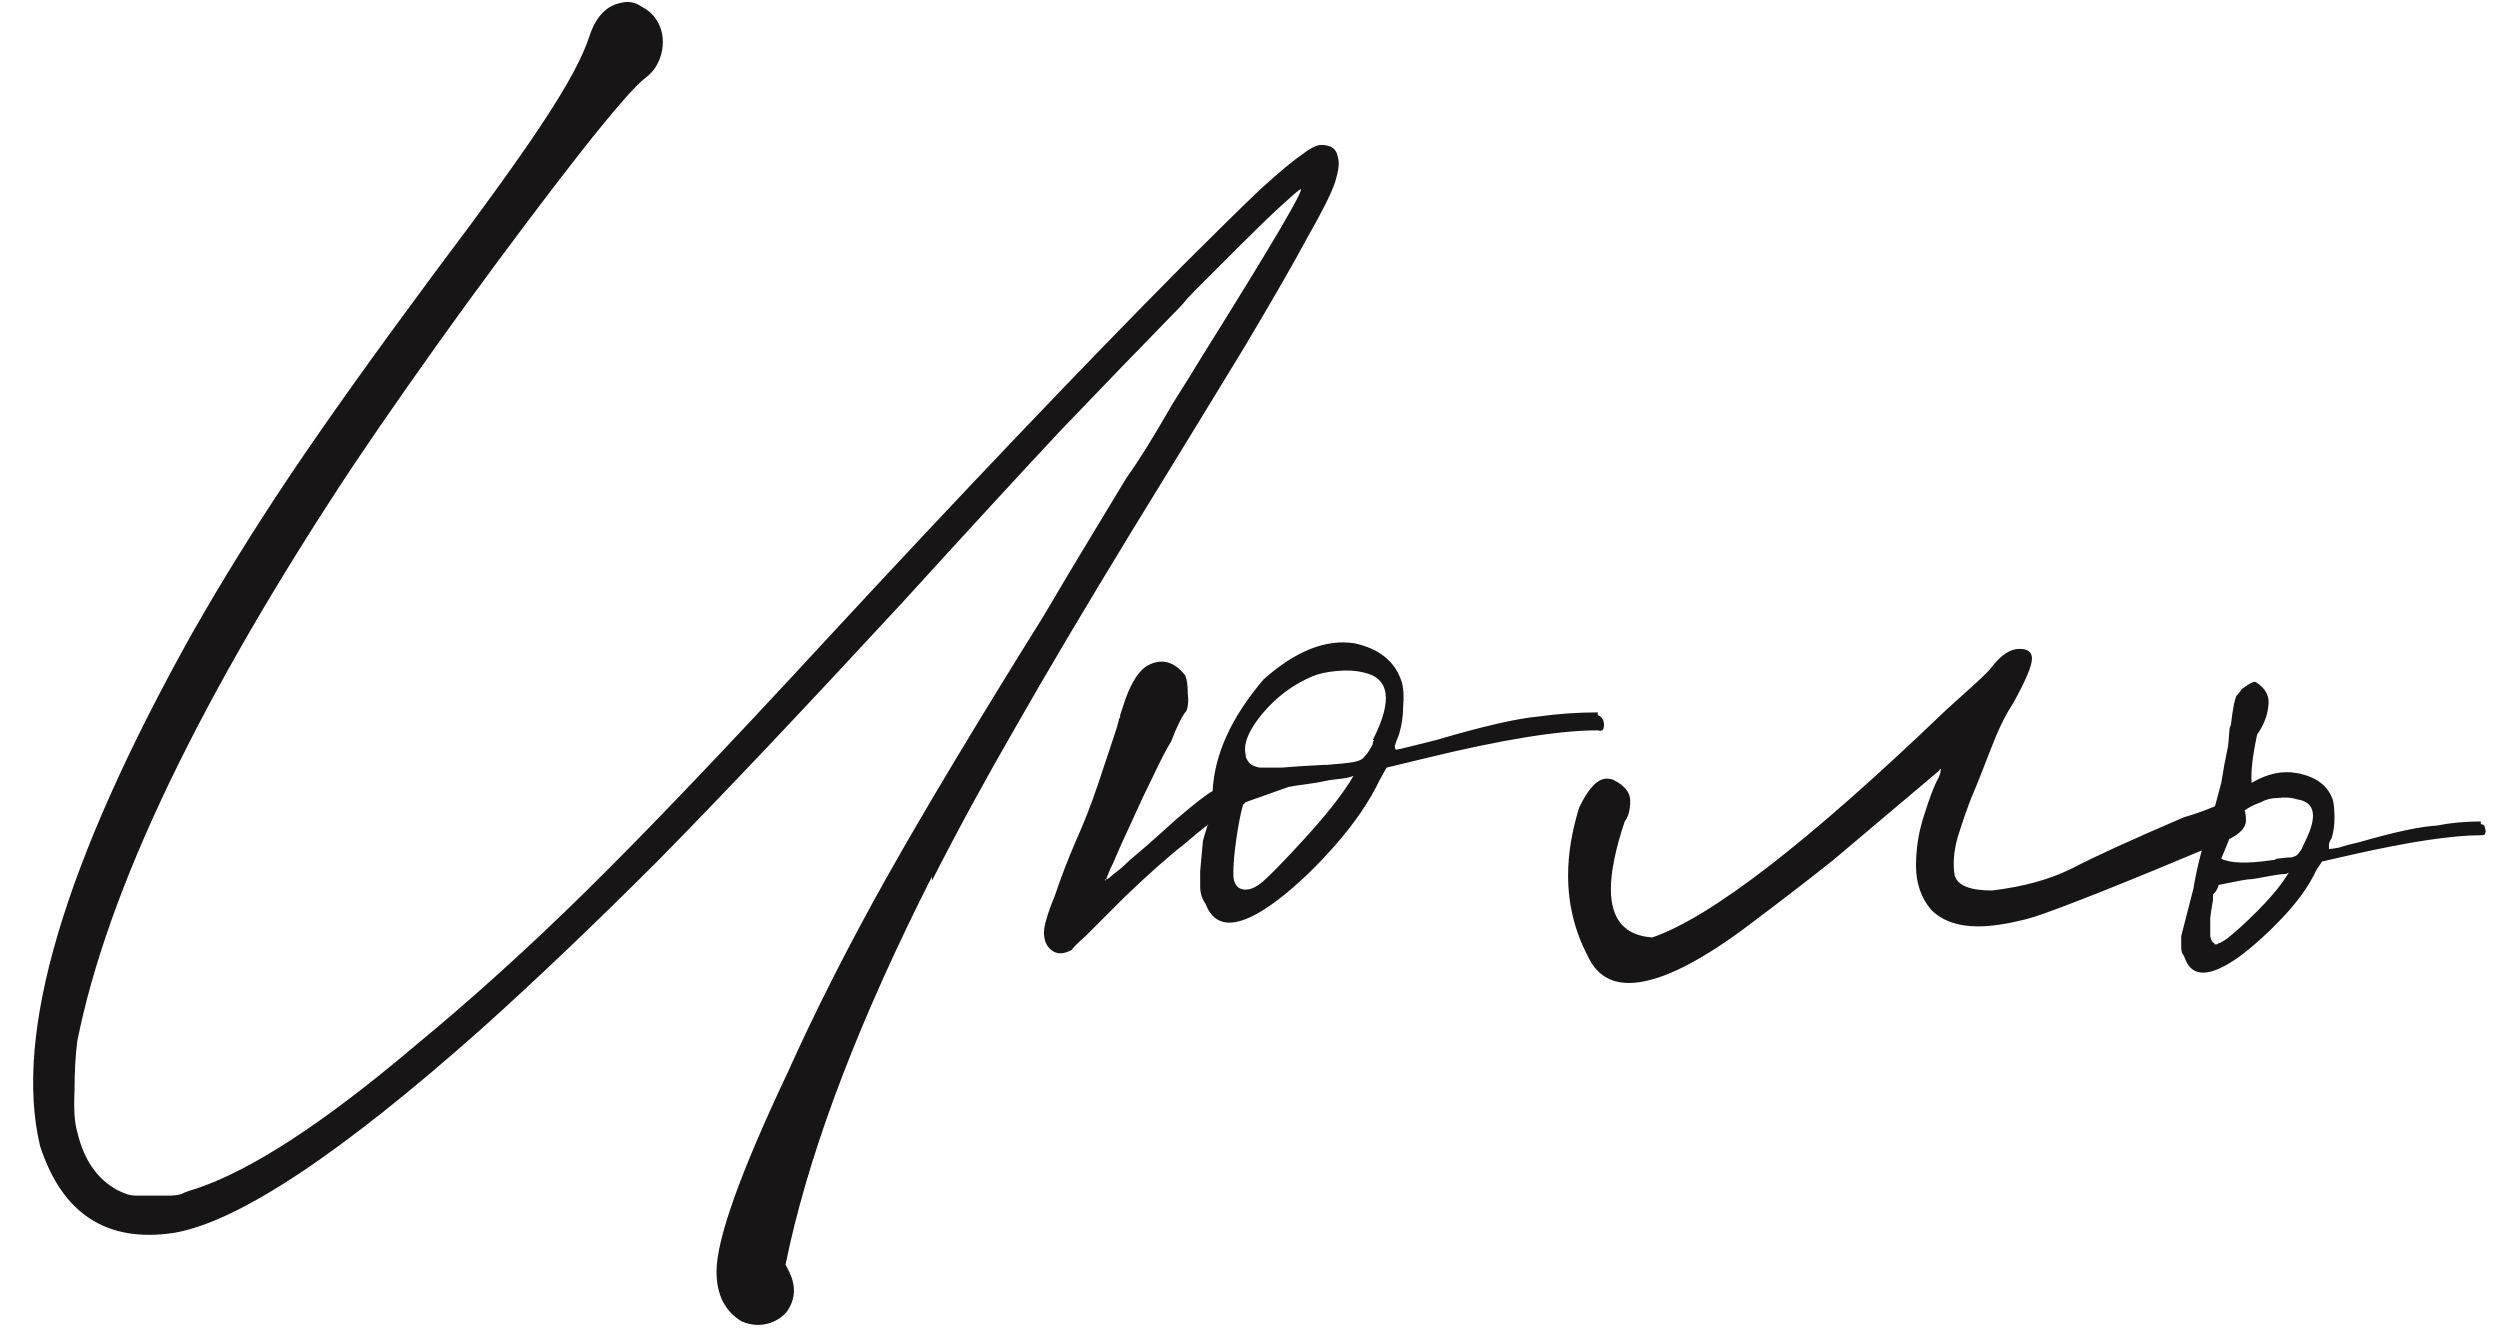 <?xml version="1.0" encoding="UTF-8"?> <svg xmlns="http://www.w3.org/2000/svg" width="67" height="36" viewBox="0 0 67 36" fill="none"><path d="M24.975 23.606V23.495C23.076 27.244 21.805 30.537 21.164 33.374L21.053 33.892L21.164 34.114C21.337 34.484 21.312 34.829 21.09 35.15C20.942 35.323 20.757 35.434 20.535 35.483C20.313 35.532 20.091 35.508 19.869 35.409C19.425 35.138 19.203 34.694 19.203 34.077C19.203 33.214 19.832 31.45 21.09 28.786C21.855 27.084 22.743 25.333 23.754 23.532C24.765 21.731 26.172 19.388 27.972 16.502C28.392 15.787 28.811 15.084 29.23 14.393C29.649 13.702 29.97 13.172 30.192 12.802C30.513 12.358 30.92 11.704 31.413 10.841C31.709 10.372 31.993 9.916 32.264 9.472C34.114 6.512 34.977 5.044 34.854 5.069C34.805 5.094 34.632 5.242 34.336 5.513C34.04 5.784 33.682 6.13 33.263 6.549C32.844 6.968 32.425 7.388 32.005 7.807C31.882 7.93 31.771 8.054 31.672 8.177C30.636 9.238 29.563 10.348 28.453 11.507C27.368 12.666 25.95 14.208 24.198 16.132C21.485 19.067 19.29 21.386 17.612 23.088C15.935 24.765 14.368 26.258 12.913 27.565C9.139 30.92 6.389 32.745 4.662 33.041C2.861 33.312 1.665 32.535 1.073 30.71C0.358 27.701 1.714 23.125 5.143 16.983C5.957 15.552 6.845 14.122 7.807 12.691C8.769 11.26 10.027 9.497 11.581 7.4C13.012 5.501 14.023 4.095 14.615 3.182C15.232 2.245 15.627 1.505 15.799 0.962C15.972 0.444 16.256 0.148 16.65 0.074C16.848 0.025 17.032 0.062 17.205 0.185C17.402 0.284 17.55 0.432 17.649 0.629C17.773 0.876 17.797 1.147 17.723 1.443C17.649 1.714 17.514 1.924 17.316 2.072C17.045 2.269 16.453 2.948 15.54 4.107C14.652 5.242 13.641 6.586 12.506 8.14C11.396 9.669 10.385 11.112 9.472 12.469C5.353 18.685 2.886 23.828 2.072 27.898C2.023 28.268 1.998 28.712 1.998 29.23C1.973 29.723 1.998 30.093 2.072 30.34C2.245 31.08 2.602 31.598 3.145 31.894C3.244 31.943 3.33 31.98 3.404 32.005C3.478 32.03 3.564 32.042 3.663 32.042C3.762 32.042 3.91 32.042 4.107 32.042C4.304 32.042 4.452 32.042 4.551 32.042C4.65 32.042 4.748 32.03 4.847 32.005C4.946 31.956 5.081 31.906 5.254 31.857C6.734 31.364 8.683 30.093 11.1 28.046C12.63 26.788 14.171 25.394 15.725 23.865C17.304 22.311 19.413 20.103 22.052 17.242C25.727 13.271 28.934 9.904 31.672 7.141C32.585 6.228 33.288 5.538 33.781 5.069C34.299 4.6 34.669 4.292 34.891 4.144C35.113 3.971 35.286 3.885 35.409 3.885C35.681 3.885 35.828 3.996 35.853 4.218C35.903 4.341 35.878 4.563 35.779 4.884C35.681 5.18 35.434 5.673 35.039 6.364C34.669 7.055 34.102 8.041 33.337 9.324C32.572 10.582 31.561 12.235 30.303 14.282C29.07 16.305 28.046 18.031 27.232 19.462C26.418 20.868 25.666 22.249 24.975 23.606ZM36.161 20.979L36.272 20.794L36.161 20.831C36.063 20.856 35.89 20.88 35.643 20.905C35.421 20.954 35.212 20.991 35.014 21.016C34.817 21.041 34.657 21.065 34.533 21.09L33.386 21.497L33.312 21.571C33.238 21.842 33.177 22.163 33.127 22.533C33.078 22.878 33.053 23.174 33.053 23.421C33.053 23.643 33.127 23.779 33.275 23.828C33.448 23.877 33.645 23.803 33.867 23.606C34.089 23.409 34.459 23.026 34.977 22.459C35.495 21.892 35.89 21.398 36.161 20.979ZM36.827 19.832H36.79C37.333 18.771 37.247 18.167 36.531 18.019C36.334 17.97 36.1 17.957 35.828 17.982C35.557 18.007 35.335 18.056 35.162 18.13C34.644 18.352 34.2 18.685 33.83 19.129C33.46 19.573 33.312 19.943 33.386 20.239V20.276C33.411 20.35 33.448 20.412 33.497 20.461C33.547 20.51 33.633 20.547 33.756 20.572C33.88 20.572 34.077 20.572 34.348 20.572C34.62 20.547 35.002 20.523 35.495 20.498H35.569C35.89 20.473 36.124 20.449 36.272 20.424C36.42 20.399 36.519 20.35 36.568 20.276C36.642 20.202 36.716 20.091 36.79 19.943C36.79 19.894 36.803 19.857 36.827 19.832ZM32.387 22.089C32.165 22.262 31.956 22.434 31.758 22.607C31.314 22.952 30.772 23.433 30.13 24.05L29.094 25.086C28.872 25.283 28.749 25.407 28.724 25.456C28.502 25.579 28.317 25.579 28.169 25.456C28.021 25.333 27.96 25.148 27.984 24.901C28.009 24.704 28.108 24.395 28.28 23.976C28.428 23.532 28.613 23.051 28.835 22.533C29.057 22.04 29.255 21.534 29.427 21.016C29.6 20.498 29.748 20.054 29.871 19.684C29.921 19.536 29.958 19.413 29.982 19.314C29.982 19.265 29.995 19.24 30.019 19.24V19.166L30.167 18.722C30.34 18.253 30.537 17.957 30.759 17.834C31.129 17.637 31.462 17.723 31.758 18.093C31.808 18.192 31.832 18.352 31.832 18.574C31.857 18.771 31.845 18.932 31.795 19.055C31.746 19.104 31.684 19.203 31.61 19.351C31.536 19.499 31.462 19.672 31.388 19.869C31.265 20.066 31.105 20.375 30.907 20.794C30.71 21.189 30.513 21.608 30.315 22.052C30.118 22.471 29.958 22.829 29.834 23.125C29.76 23.273 29.711 23.384 29.686 23.458C29.662 23.507 29.649 23.544 29.649 23.569H29.612V23.606L29.649 23.569C29.649 23.569 29.674 23.557 29.723 23.532C29.773 23.483 29.847 23.421 29.945 23.347C30.044 23.273 30.155 23.174 30.278 23.051C30.426 22.928 30.599 22.78 30.796 22.607C30.994 22.434 31.228 22.225 31.499 21.978C32.017 21.534 32.35 21.275 32.498 21.201C32.548 20.214 33.004 19.215 33.867 18.204C34.731 17.439 35.545 17.119 36.309 17.242C36.975 17.39 37.395 17.735 37.567 18.278C37.617 18.451 37.629 18.673 37.604 18.944C37.604 19.191 37.567 19.437 37.493 19.684C37.444 19.807 37.407 19.906 37.382 19.98C37.382 20.054 37.395 20.091 37.419 20.091C37.444 20.091 37.555 20.066 37.752 20.017C37.95 19.968 38.196 19.906 38.492 19.832C39.75 19.462 40.663 19.252 41.23 19.203C41.748 19.129 42.279 19.092 42.821 19.092V19.166C42.895 19.191 42.945 19.24 42.969 19.314C42.994 19.388 42.994 19.462 42.969 19.536C42.945 19.585 42.895 19.598 42.821 19.573C41.785 19.573 40.256 19.82 38.233 20.313L37.16 20.572L36.975 20.905C36.704 21.472 36.309 22.052 35.791 22.644C35.273 23.236 34.755 23.729 34.237 24.124C33.226 24.889 32.585 24.926 32.313 24.235C32.264 24.161 32.227 24.087 32.202 24.013C32.178 23.939 32.165 23.853 32.165 23.754C32.165 23.655 32.165 23.52 32.165 23.347L32.239 22.533C32.264 22.434 32.301 22.311 32.35 22.163C32.35 22.138 32.363 22.114 32.387 22.089ZM53.014 24.827C52.471 24.827 52.052 24.679 51.756 24.383C51.484 24.062 51.349 23.668 51.349 23.199C51.349 22.73 51.423 22.274 51.571 21.83C51.719 21.361 51.842 21.041 51.941 20.868C51.99 20.769 52.015 20.683 52.015 20.609C51.99 20.609 51.978 20.621 51.978 20.646L49.129 23.051C48.512 23.544 47.71 24.161 46.724 24.901C45.416 25.863 44.393 26.344 43.653 26.344C43.135 26.344 42.765 26.097 42.543 25.604C42.197 24.938 42.025 24.223 42.025 23.458C42.025 22.891 42.123 22.286 42.321 21.645C42.567 21.127 42.814 20.868 43.061 20.868C43.135 20.868 43.196 20.88 43.246 20.905C43.542 21.053 43.69 21.238 43.69 21.46C43.69 21.707 43.64 21.892 43.542 22.015C43.295 22.755 43.172 23.359 43.172 23.828C43.172 24.642 43.542 25.074 44.282 25.123C45.86 24.58 48.475 22.558 52.126 19.055C52.397 18.808 52.656 18.574 52.903 18.352C53.149 18.13 53.31 17.97 53.384 17.871C53.63 17.55 53.877 17.39 54.124 17.39C54.346 17.39 54.457 17.476 54.457 17.649C54.457 17.846 54.284 18.253 53.939 18.87C53.741 19.166 53.544 19.573 53.347 20.091C53.149 20.609 52.977 21.041 52.829 21.386C52.705 21.707 52.582 22.064 52.459 22.459C52.36 22.829 52.335 23.162 52.385 23.458C52.459 23.729 52.792 23.865 53.384 23.865C54.222 23.766 54.938 23.569 55.53 23.273C56.146 22.952 57.145 22.496 58.527 21.904C58.872 21.805 59.205 21.682 59.526 21.534L59.785 21.46C60.056 21.46 60.192 21.633 60.192 21.978C60.192 22.225 59.945 22.434 59.452 22.607C56.985 23.643 55.345 24.297 54.531 24.568L54.272 24.642C53.778 24.765 53.359 24.827 53.014 24.827ZM61.269 23.495L61.343 23.384L61.269 23.421C61.195 23.421 61.084 23.433 60.936 23.458C60.813 23.483 60.677 23.507 60.529 23.532C60.406 23.557 60.307 23.569 60.233 23.569L60.011 23.606L59.456 23.717C59.456 23.742 59.444 23.779 59.419 23.828C59.395 23.877 59.358 23.927 59.308 23.976V24.124C59.284 24.247 59.259 24.408 59.234 24.605C59.234 24.778 59.234 24.938 59.234 25.086C59.259 25.209 59.296 25.271 59.345 25.271V25.308C59.37 25.308 59.395 25.308 59.419 25.308C59.444 25.283 59.469 25.271 59.493 25.271C59.543 25.246 59.604 25.209 59.678 25.16C59.9 24.987 60.172 24.741 60.492 24.42C60.838 24.075 61.097 23.766 61.269 23.495ZM60.011 21.83L59.53 23.014C59.777 23.137 60.233 23.15 60.899 23.051C60.949 23.051 60.986 23.039 61.01 23.014C61.208 22.989 61.343 22.977 61.417 22.977C61.516 22.952 61.578 22.915 61.602 22.866C61.652 22.817 61.701 22.73 61.75 22.607C62.12 21.892 62.059 21.497 61.565 21.423C61.417 21.374 61.245 21.361 61.047 21.386C60.875 21.386 60.727 21.423 60.603 21.497C60.381 21.571 60.184 21.682 60.011 21.83ZM59.234 22.089L59.53 20.979C59.58 20.658 59.641 20.325 59.715 19.98L59.752 19.536C59.752 19.511 59.765 19.474 59.789 19.425C59.814 19.203 59.839 19.03 59.863 18.907C59.888 18.784 59.913 18.697 59.937 18.648C59.987 18.599 60.036 18.537 60.085 18.463C60.283 18.315 60.406 18.253 60.455 18.278C60.727 18.451 60.838 18.673 60.788 18.944C60.764 19.191 60.665 19.437 60.492 19.684C60.369 20.251 60.32 20.683 60.344 20.979C60.764 20.732 61.171 20.646 61.565 20.72C62.083 20.819 62.404 21.065 62.527 21.46C62.552 21.583 62.564 21.744 62.564 21.941C62.564 22.114 62.54 22.286 62.49 22.459C62.441 22.533 62.416 22.595 62.416 22.644V22.755C62.441 22.755 62.527 22.743 62.675 22.718C62.823 22.669 63.008 22.619 63.23 22.57C64.168 22.299 64.858 22.151 65.302 22.126C65.672 22.052 66.067 22.015 66.486 22.015V22.089C66.56 22.089 66.597 22.126 66.597 22.2C66.622 22.249 66.622 22.299 66.597 22.348C66.597 22.373 66.56 22.385 66.486 22.385C65.722 22.385 64.575 22.558 63.045 22.903L62.231 23.088L62.083 23.31C61.886 23.729 61.59 24.149 61.195 24.568C60.801 24.987 60.406 25.345 60.011 25.641C59.247 26.184 58.766 26.208 58.568 25.715C58.544 25.641 58.519 25.592 58.494 25.567C58.47 25.518 58.457 25.456 58.457 25.382C58.457 25.308 58.457 25.209 58.457 25.086L58.79 23.791C58.79 23.766 58.803 23.692 58.827 23.569C58.877 23.298 58.963 22.94 59.086 22.496C59.136 22.348 59.185 22.212 59.234 22.089Z" fill="#171515"></path></svg> 